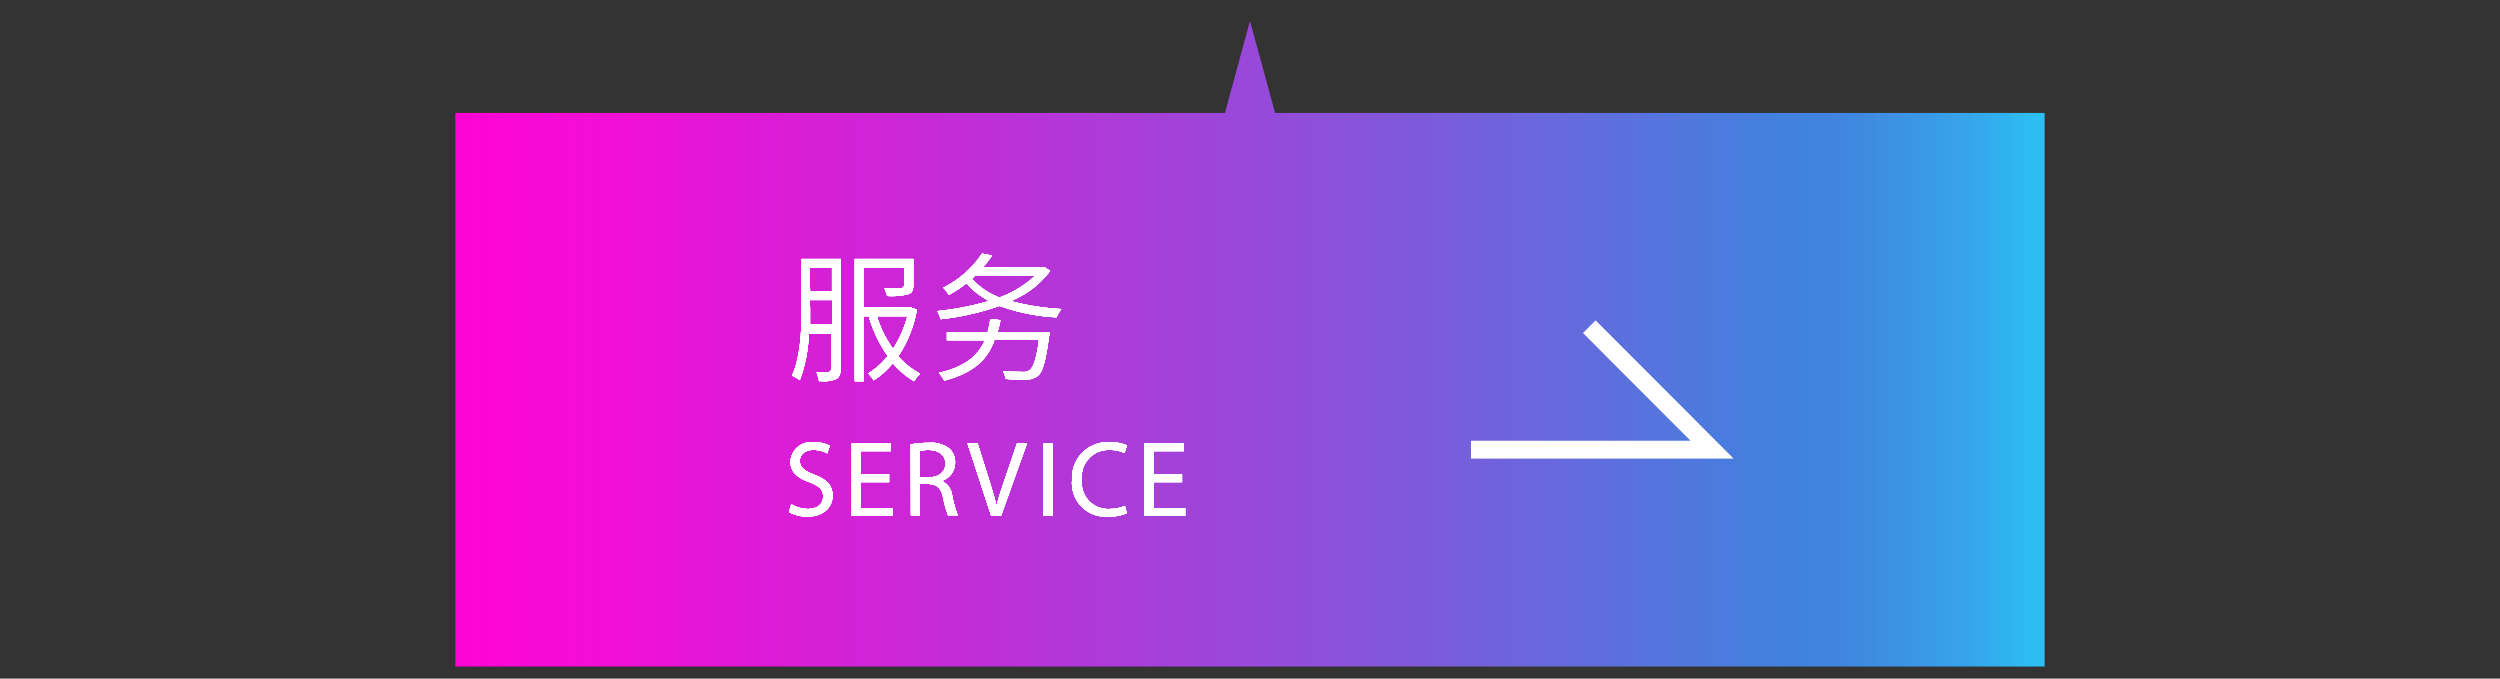 <svg xmlns="http://www.w3.org/2000/svg" xmlns:xlink="http://www.w3.org/1999/xlink" viewBox="0 0 280 76"><rect x="0" y="0" width="280" height="76" fill="#333333" stroke="none"/><defs><style>.cls-1{fill:url(#名称未設定グラデーション_2);}.cls-2,.cls-3{fill:none;}.cls-2{stroke:#fff;stroke-width:2px;}.cls-4{fill:#fff;}</style><linearGradient id="名称未設定グラデーション_2" x1="-3718.33" y1="666.58" x2="-3542.33" y2="666.58" gradientTransform="matrix(-1, 0, 0, 1, -3490.33, -628.08)" gradientUnits="userSpaceOnUse"><stop offset="0" stop-color="#2dbef3"/><stop offset="0.04" stop-color="#35a6eb"/><stop offset="0.09" stop-color="#3d91e4"/><stop offset="0.13" stop-color="#4184df"/><stop offset="0.17" stop-color="#4380de"/><stop offset="0.44" stop-color="#8a52da"/><stop offset="0.71" stop-color="#c928d7"/><stop offset="0.9" stop-color="#f00fd5"/><stop offset="1" stop-color="#ff05d4"/></linearGradient></defs><g id="レイヤー_2" data-name="レイヤー 2"><g id="レイヤー_1-2" data-name="レイヤー 1"><g id="ボタン"><path class="cls-1" d="M228,12.65H142.81L140,2.35l-2.81,10.3H51v62H229v-62Z"/><path class="cls-2" d="M164.75,50.36h27L178,36.59"/><path class="cls-3" d="M0,0H280V76H0Z"/><path class="cls-4" d="M88.62,56.47a3.68,3.68,0,0,0,1.87.53c1.07,0,1.7-.57,1.7-1.38s-.44-1.19-1.53-1.61c-1.32-.47-2.13-1.15-2.13-2.29a2.32,2.32,0,0,1,2.61-2.19,3.73,3.73,0,0,1,1.79.39l-.29.85a3.24,3.24,0,0,0-1.53-.38c-1.11,0-1.53.66-1.53,1.21,0,.76.49,1.13,1.61,1.56,1.37.53,2.06,1.19,2.06,2.37s-.92,2.33-2.83,2.33a4.25,4.25,0,0,1-2.06-.51Z"/><path class="cls-4" d="M88.62,56.47a3.68,3.68,0,0,0,1.87.53c1.07,0,1.7-.57,1.7-1.38s-.44-1.19-1.53-1.61c-1.32-.47-2.13-1.15-2.13-2.29a2.32,2.32,0,0,1,2.61-2.19,3.73,3.73,0,0,1,1.79.39l-.29.85a3.24,3.24,0,0,0-1.53-.38c-1.11,0-1.53.66-1.53,1.21,0,.76.49,1.13,1.61,1.56,1.37.53,2.06,1.19,2.06,2.37s-.92,2.33-2.83,2.33a4.25,4.25,0,0,1-2.06-.51Z"/><path class="cls-4" d="M99.58,54H96.43v2.91h3.51v.88H95.39V49.66h4.37v.87H96.43v2.56h3.15Z"/><path class="cls-4" d="M99.58,54H96.43v2.91h3.51v.88H95.39V49.66h4.37v.87H96.43v2.56h3.15Z"/><path class="cls-4" d="M102,49.77a10.66,10.66,0,0,1,2-.17,3.28,3.28,0,0,1,2.34.66,2,2,0,0,1,.63,1.53,2.13,2.13,0,0,1-1.52,2.07v0a2,2,0,0,1,1.19,1.63,13.27,13.27,0,0,0,.62,2.22h-1.08a10.79,10.79,0,0,1-.54-1.93c-.24-1.11-.67-1.53-1.62-1.57h-1v3.5h-1Zm1,3.68h1.07c1.11,0,1.82-.61,1.82-1.54s-.75-1.5-1.86-1.51a4.15,4.15,0,0,0-1,.1Z"/><path class="cls-4" d="M102,49.77a10.66,10.66,0,0,1,2-.17,3.28,3.28,0,0,1,2.34.66,2,2,0,0,1,.63,1.53,2.13,2.13,0,0,1-1.52,2.07v0a2,2,0,0,1,1.19,1.63,13.27,13.27,0,0,0,.62,2.22h-1.08a10.79,10.79,0,0,1-.54-1.93c-.24-1.11-.67-1.53-1.62-1.57h-1v3.5h-1Zm1,3.68h1.07c1.11,0,1.82-.61,1.82-1.54s-.75-1.5-1.86-1.51a4.15,4.15,0,0,0-1,.1Z"/><path class="cls-4" d="M111,57.74l-2.64-8.08h1.13l1.26,4c.34,1.09.64,2.07.86,3h0c.23-.93.57-1.95.93-3l1.37-4h1.11l-2.89,8.08Z"/><path class="cls-4" d="M111,57.74l-2.64-8.08h1.13l1.26,4c.34,1.09.64,2.07.86,3h0c.23-.93.57-1.95.93-3l1.37-4h1.11l-2.89,8.08Z"/><path class="cls-4" d="M117.88,49.66v8.08h-1V49.66Z"/><path class="cls-4" d="M117.88,49.66v8.08h-1V49.66Z"/><path class="cls-4" d="M126.2,57.48a5.2,5.2,0,0,1-2.13.38,3.77,3.77,0,0,1-4-4.09,4,4,0,0,1,4.22-4.24,4.26,4.26,0,0,1,1.92.36l-.26.85a3.63,3.63,0,0,0-1.63-.34,3,3,0,0,0-3.15,3.34A2.94,2.94,0,0,0,124.29,57a4.24,4.24,0,0,0,1.7-.34Z"/><path class="cls-4" d="M126.2,57.48a5.2,5.2,0,0,1-2.13.38,3.77,3.77,0,0,1-4-4.09,4,4,0,0,1,4.22-4.24,4.26,4.26,0,0,1,1.92.36l-.26.85a3.63,3.63,0,0,0-1.63-.34,3,3,0,0,0-3.15,3.34A2.94,2.94,0,0,0,124.29,57a4.24,4.24,0,0,0,1.7-.34Z"/><path class="cls-4" d="M132.39,54h-3.15v2.91h3.5v.88H128.2V49.66h4.37v.87h-3.33v2.56h3.15Z"/><path class="cls-4" d="M132.39,54h-3.15v2.91h3.5v.88H128.2V49.66h4.37v.87h-3.33v2.56h3.15Z"/><path class="cls-4" d="M91.73,42.69a7,7,0,0,0-.27-1h1.2a.45.45,0,0,0,.47-.51v-3.8H90.58v.19a16.33,16.33,0,0,1-1,5,8.2,8.2,0,0,0-.87-.5c.94-2.11,1.07-5,1.07-7.63V29h4.37V41.21c0,.71-.13,1-.48,1.23a3.54,3.54,0,0,1-1.68.25Zm-1-8.21c0,.51,0,1.08,0,1.67v.21h2.49V33.61H90.68Zm0-1.86h2.45V30H90.68Zm5,10.07V29h6.56v2.87c0,.67-.14.93-.57,1.08a7.68,7.68,0,0,1-2.36.2,4.81,4.81,0,0,0-.31-.86l1.11,0h.6c.16,0,.51,0,.51-.44V30H96.7v4.45h5.11l.23,0,.65.23a13.61,13.61,0,0,1-2,5.09l-.09.13.1.11a8.66,8.66,0,0,0,2.35,1.84,5.82,5.82,0,0,0-.68.84,9.14,9.14,0,0,1-2.22-1.84l-.15-.17-.15.17a9.2,9.2,0,0,1-2,1.75,5.5,5.5,0,0,0-.61-.78A8,8,0,0,0,99.32,40l.1-.12-.08-.13a15,15,0,0,1-2-4.19l0-.14H96.7v7.29Zm2.57-7a12.59,12.59,0,0,0,1.55,3.14l.17.25.16-.26a12.53,12.53,0,0,0,1.37-3.14l.07-.26h-3.4Z"/><path class="cls-4" d="M105.76,42.63a7.51,7.51,0,0,0-.59-.88c2.54-.56,4.14-1.63,5-3.35l.15-.29h-4.27v-.88h4.59l0-.15a10.74,10.74,0,0,0,.27-1.33l1.14.1a9,9,0,0,1-.26,1.12l-.08.26h5.84c0,.13,0,.28-.05.37-.36,2.74-.7,4-1.23,4.46a1.87,1.87,0,0,1-1.34.43c-.22,0-.51,0-.84,0s-.94,0-1.45-.05a3.07,3.07,0,0,0-.29-.87c1,.07,2,.08,2.14.08a1.22,1.22,0,0,0,.85-.21c.42-.33.72-1.27,1-3.13l0-.23h-5l0,.12C110.49,40.49,108.78,41.82,105.76,42.63Zm-.39-6.88a8.79,8.79,0,0,0-.38-.91,32.17,32.17,0,0,0,5.32-1l.46-.13-.41-.24a8.74,8.74,0,0,1-2-1.61l-.13-.13-.14.11a12.61,12.61,0,0,1-1.82,1.19,5,5,0,0,0-.62-.81,11.33,11.33,0,0,0,4.34-3.82l1.1.22a9.51,9.51,0,0,1-.73,1l-.26.33h6.63l.21-.05.67.44a10.2,10.2,0,0,1-3.9,3.15l-.48.24.52.13a27.93,27.93,0,0,0,5.11.75,7.44,7.44,0,0,0-.54.93A22,22,0,0,1,112,34.28l-.07,0-.07,0A29.08,29.08,0,0,1,105.37,35.75Zm3.5-4.54.11.14a7.69,7.69,0,0,0,2.88,1.94l.08,0,.07,0a11.62,11.62,0,0,0,3.58-2.1l.39-.35h-6.75Z"/><path class="cls-4" d="M88.62,56.47a3.68,3.68,0,0,0,1.87.53c1.07,0,1.7-.57,1.7-1.38s-.44-1.19-1.53-1.61c-1.32-.47-2.13-1.15-2.13-2.29a2.32,2.32,0,0,1,2.61-2.19,3.73,3.73,0,0,1,1.79.39l-.29.85a3.24,3.24,0,0,0-1.53-.38c-1.11,0-1.53.66-1.53,1.21,0,.76.49,1.13,1.61,1.56,1.37.53,2.06,1.19,2.06,2.37s-.92,2.33-2.83,2.33a4.25,4.25,0,0,1-2.06-.51Z"/><path class="cls-4" d="M88.62,56.47a3.68,3.68,0,0,0,1.87.53c1.07,0,1.7-.57,1.7-1.38s-.44-1.19-1.53-1.61c-1.32-.47-2.13-1.15-2.13-2.29a2.32,2.32,0,0,1,2.61-2.19,3.73,3.73,0,0,1,1.79.39l-.29.85a3.24,3.24,0,0,0-1.53-.38c-1.11,0-1.53.66-1.53,1.21,0,.76.49,1.13,1.61,1.56,1.37.53,2.06,1.19,2.06,2.37s-.92,2.33-2.83,2.33a4.25,4.25,0,0,1-2.06-.51Z"/><path class="cls-4" d="M99.58,54H96.43v2.91h3.51v.88H95.39V49.66h4.37v.87H96.43v2.56h3.15Z"/><path class="cls-4" d="M99.58,54H96.43v2.91h3.51v.88H95.39V49.66h4.37v.87H96.43v2.56h3.15Z"/><path class="cls-4" d="M102,49.77a10.66,10.66,0,0,1,2-.17,3.28,3.28,0,0,1,2.34.66,2,2,0,0,1,.63,1.53,2.13,2.13,0,0,1-1.52,2.07v0a2,2,0,0,1,1.19,1.63,13.27,13.27,0,0,0,.62,2.22h-1.08a10.79,10.79,0,0,1-.54-1.93c-.24-1.11-.67-1.53-1.62-1.57h-1v3.5h-1Zm1,3.68h1.07c1.11,0,1.82-.61,1.82-1.54s-.75-1.5-1.86-1.51a4.15,4.15,0,0,0-1,.1Z"/><path class="cls-4" d="M102,49.77a10.66,10.66,0,0,1,2-.17,3.28,3.28,0,0,1,2.34.66,2,2,0,0,1,.63,1.53,2.13,2.13,0,0,1-1.52,2.07v0a2,2,0,0,1,1.19,1.63,13.27,13.27,0,0,0,.62,2.22h-1.08a10.79,10.79,0,0,1-.54-1.93c-.24-1.11-.67-1.53-1.62-1.57h-1v3.5h-1Zm1,3.68h1.07c1.11,0,1.82-.61,1.82-1.54s-.75-1.5-1.86-1.51a4.15,4.15,0,0,0-1,.1Z"/><path class="cls-4" d="M111,57.74l-2.64-8.08h1.13l1.26,4c.34,1.09.64,2.07.86,3h0c.23-.93.57-1.95.93-3l1.37-4h1.11l-2.89,8.08Z"/><path class="cls-4" d="M111,57.74l-2.64-8.08h1.13l1.26,4c.34,1.09.64,2.07.86,3h0c.23-.93.57-1.95.93-3l1.37-4h1.11l-2.89,8.08Z"/><path class="cls-4" d="M117.88,49.66v8.08h-1V49.66Z"/><path class="cls-4" d="M117.88,49.66v8.08h-1V49.66Z"/><path class="cls-4" d="M126.2,57.48a5.2,5.2,0,0,1-2.13.38,3.77,3.77,0,0,1-4-4.09,4,4,0,0,1,4.22-4.24,4.26,4.26,0,0,1,1.92.36l-.26.85a3.63,3.63,0,0,0-1.63-.34,3,3,0,0,0-3.15,3.34A2.94,2.94,0,0,0,124.29,57a4.24,4.24,0,0,0,1.7-.34Z"/><path class="cls-4" d="M126.2,57.48a5.2,5.2,0,0,1-2.13.38,3.77,3.77,0,0,1-4-4.09,4,4,0,0,1,4.22-4.24,4.26,4.26,0,0,1,1.92.36l-.26.85a3.63,3.63,0,0,0-1.63-.34,3,3,0,0,0-3.15,3.34A2.94,2.94,0,0,0,124.29,57a4.24,4.24,0,0,0,1.7-.34Z"/><path class="cls-4" d="M132.39,54h-3.15v2.91h3.5v.88H128.2V49.66h4.37v.87h-3.33v2.56h3.15Z"/><path class="cls-4" d="M132.39,54h-3.15v2.91h3.5v.88H128.2V49.66h4.37v.87h-3.33v2.56h3.15Z"/><path class="cls-4" d="M88.62,56.47a3.68,3.68,0,0,0,1.87.53c1.07,0,1.7-.57,1.7-1.38s-.44-1.19-1.53-1.61c-1.32-.47-2.13-1.15-2.13-2.29a2.32,2.32,0,0,1,2.61-2.19,3.73,3.73,0,0,1,1.79.39l-.29.85a3.24,3.24,0,0,0-1.53-.38c-1.11,0-1.53.66-1.53,1.21,0,.76.49,1.13,1.61,1.56,1.37.53,2.06,1.19,2.06,2.37s-.92,2.33-2.83,2.33a4.25,4.25,0,0,1-2.06-.51Z"/><path class="cls-4" d="M88.62,56.47a3.68,3.68,0,0,0,1.87.53c1.07,0,1.7-.57,1.7-1.38s-.44-1.19-1.53-1.61c-1.32-.47-2.13-1.15-2.13-2.29a2.32,2.32,0,0,1,2.61-2.19,3.73,3.73,0,0,1,1.79.39l-.29.85a3.24,3.24,0,0,0-1.53-.38c-1.11,0-1.53.66-1.53,1.21,0,.76.49,1.13,1.61,1.56,1.37.53,2.06,1.19,2.06,2.37s-.92,2.33-2.83,2.33a4.25,4.25,0,0,1-2.06-.51Z"/><path class="cls-4" d="M99.58,54H96.43v2.91h3.51v.88H95.39V49.66h4.37v.87H96.43v2.56h3.15Z"/><path class="cls-4" d="M99.58,54H96.43v2.91h3.51v.88H95.39V49.66h4.37v.87H96.43v2.56h3.15Z"/><path class="cls-4" d="M102,49.77a10.66,10.66,0,0,1,2-.17,3.28,3.28,0,0,1,2.34.66,2,2,0,0,1,.63,1.53,2.13,2.13,0,0,1-1.52,2.07v0a2,2,0,0,1,1.19,1.63,13.27,13.27,0,0,0,.62,2.22h-1.08a10.79,10.79,0,0,1-.54-1.93c-.24-1.11-.67-1.53-1.62-1.57h-1v3.5h-1Zm1,3.68h1.07c1.11,0,1.82-.61,1.82-1.54s-.75-1.5-1.86-1.51a4.15,4.15,0,0,0-1,.1Z"/><path class="cls-4" d="M102,49.77a10.66,10.66,0,0,1,2-.17,3.28,3.28,0,0,1,2.34.66,2,2,0,0,1,.63,1.53,2.13,2.13,0,0,1-1.52,2.07v0a2,2,0,0,1,1.19,1.63,13.27,13.27,0,0,0,.62,2.22h-1.08a10.79,10.79,0,0,1-.54-1.93c-.24-1.11-.67-1.53-1.62-1.57h-1v3.5h-1Zm1,3.68h1.07c1.11,0,1.82-.61,1.82-1.54s-.75-1.5-1.86-1.51a4.15,4.15,0,0,0-1,.1Z"/><path class="cls-4" d="M111,57.74l-2.64-8.08h1.13l1.26,4c.34,1.09.64,2.07.86,3h0c.23-.93.57-1.95.93-3l1.37-4h1.11l-2.89,8.08Z"/><path class="cls-4" d="M111,57.74l-2.64-8.08h1.13l1.26,4c.34,1.09.64,2.07.86,3h0c.23-.93.57-1.95.93-3l1.37-4h1.11l-2.89,8.08Z"/><path class="cls-4" d="M117.88,49.66v8.08h-1V49.66Z"/><path class="cls-4" d="M117.88,49.66v8.08h-1V49.66Z"/><path class="cls-4" d="M126.2,57.48a5.2,5.2,0,0,1-2.13.38,3.77,3.77,0,0,1-4-4.09,4,4,0,0,1,4.22-4.24,4.26,4.26,0,0,1,1.92.36l-.26.85a3.63,3.63,0,0,0-1.63-.34,3,3,0,0,0-3.15,3.34A2.94,2.94,0,0,0,124.29,57a4.24,4.24,0,0,0,1.7-.34Z"/><path class="cls-4" d="M126.2,57.48a5.2,5.2,0,0,1-2.13.38,3.77,3.77,0,0,1-4-4.09,4,4,0,0,1,4.22-4.24,4.26,4.26,0,0,1,1.92.36l-.26.85a3.63,3.63,0,0,0-1.63-.34,3,3,0,0,0-3.15,3.34A2.94,2.94,0,0,0,124.29,57a4.24,4.24,0,0,0,1.7-.34Z"/><path class="cls-4" d="M132.39,54h-3.15v2.91h3.5v.88H128.2V49.66h4.37v.87h-3.33v2.56h3.15Z"/><path class="cls-4" d="M132.39,54h-3.15v2.91h3.5v.88H128.2V49.66h4.37v.87h-3.33v2.56h3.15Z"/><path class="cls-4" d="M88.62,56.47a3.68,3.68,0,0,0,1.87.53c1.07,0,1.7-.57,1.7-1.38s-.44-1.19-1.53-1.61c-1.32-.47-2.13-1.15-2.13-2.29a2.32,2.32,0,0,1,2.61-2.19,3.73,3.73,0,0,1,1.79.39l-.29.85a3.24,3.24,0,0,0-1.53-.38c-1.11,0-1.53.66-1.53,1.21,0,.76.49,1.13,1.61,1.56,1.37.53,2.06,1.19,2.06,2.37s-.92,2.33-2.83,2.33a4.25,4.25,0,0,1-2.06-.51Z"/><path class="cls-4" d="M88.62,56.47a3.68,3.68,0,0,0,1.87.53c1.07,0,1.7-.57,1.7-1.38s-.44-1.19-1.53-1.61c-1.32-.47-2.13-1.15-2.13-2.29a2.32,2.32,0,0,1,2.61-2.19,3.73,3.73,0,0,1,1.79.39l-.29.85a3.24,3.24,0,0,0-1.53-.38c-1.11,0-1.53.66-1.53,1.21,0,.76.49,1.13,1.61,1.56,1.37.53,2.06,1.19,2.06,2.37s-.92,2.33-2.83,2.33a4.25,4.25,0,0,1-2.06-.51Z"/><path class="cls-4" d="M99.58,54H96.43v2.91h3.51v.88H95.39V49.66h4.37v.87H96.43v2.56h3.15Z"/><path class="cls-4" d="M99.58,54H96.43v2.91h3.51v.88H95.39V49.66h4.37v.87H96.43v2.56h3.15Z"/><path class="cls-4" d="M102,49.77a10.66,10.66,0,0,1,2-.17,3.28,3.28,0,0,1,2.34.66,2,2,0,0,1,.63,1.53,2.13,2.13,0,0,1-1.52,2.07v0a2,2,0,0,1,1.19,1.63,13.27,13.27,0,0,0,.62,2.22h-1.08a10.79,10.79,0,0,1-.54-1.93c-.24-1.11-.67-1.53-1.62-1.57h-1v3.5h-1Zm1,3.68h1.07c1.11,0,1.82-.61,1.82-1.54s-.75-1.5-1.86-1.51a4.15,4.15,0,0,0-1,.1Z"/><path class="cls-4" d="M102,49.77a10.66,10.66,0,0,1,2-.17,3.28,3.28,0,0,1,2.34.66,2,2,0,0,1,.63,1.53,2.13,2.13,0,0,1-1.52,2.07v0a2,2,0,0,1,1.19,1.63,13.27,13.27,0,0,0,.62,2.22h-1.08a10.79,10.79,0,0,1-.54-1.93c-.24-1.11-.67-1.53-1.62-1.57h-1v3.5h-1Zm1,3.68h1.07c1.11,0,1.82-.61,1.82-1.54s-.75-1.5-1.86-1.51a4.15,4.15,0,0,0-1,.1Z"/><path class="cls-4" d="M111,57.74l-2.64-8.08h1.13l1.26,4c.34,1.09.64,2.07.86,3h0c.23-.93.57-1.95.93-3l1.37-4h1.11l-2.89,8.08Z"/><path class="cls-4" d="M111,57.74l-2.64-8.08h1.13l1.26,4c.34,1.09.64,2.07.86,3h0c.23-.93.57-1.95.93-3l1.37-4h1.11l-2.89,8.08Z"/><path class="cls-4" d="M117.88,49.66v8.08h-1V49.66Z"/><path class="cls-4" d="M117.88,49.66v8.08h-1V49.66Z"/><path class="cls-4" d="M126.2,57.48a5.2,5.2,0,0,1-2.13.38,3.77,3.77,0,0,1-4-4.09,4,4,0,0,1,4.22-4.24,4.26,4.26,0,0,1,1.92.36l-.26.85a3.63,3.63,0,0,0-1.63-.34,3,3,0,0,0-3.15,3.34A2.94,2.94,0,0,0,124.29,57a4.24,4.24,0,0,0,1.7-.34Z"/><path class="cls-4" d="M126.2,57.48a5.2,5.2,0,0,1-2.13.38,3.77,3.77,0,0,1-4-4.09,4,4,0,0,1,4.22-4.24,4.26,4.26,0,0,1,1.92.36l-.26.85a3.63,3.63,0,0,0-1.63-.34,3,3,0,0,0-3.15,3.34A2.94,2.94,0,0,0,124.29,57a4.24,4.24,0,0,0,1.7-.34Z"/><path class="cls-4" d="M132.39,54h-3.15v2.91h3.5v.88H128.2V49.66h4.37v.87h-3.33v2.56h3.15Z"/><path class="cls-4" d="M132.39,54h-3.15v2.91h3.5v.88H128.2V49.66h4.37v.87h-3.33v2.56h3.15Z"/><path class="cls-4" d="M91.73,42.69a7,7,0,0,0-.27-1h1.2a.45.45,0,0,0,.47-.51v-3.8H90.58v.19a16.33,16.33,0,0,1-1,5,8.2,8.2,0,0,0-.87-.5c.94-2.11,1.07-5,1.07-7.63V29h4.37V41.21c0,.71-.13,1-.48,1.23a3.54,3.54,0,0,1-1.68.25Zm-1-8.21c0,.51,0,1.08,0,1.67v.21h2.49V33.61H90.68Zm0-1.86h2.45V30H90.68Zm5,10.07V29h6.56v2.87c0,.67-.14.93-.57,1.08a7.68,7.68,0,0,1-2.36.2,4.81,4.81,0,0,0-.31-.86l1.11,0h.6c.16,0,.51,0,.51-.44V30H96.7v4.45h5.11l.23,0,.65.23a13.61,13.61,0,0,1-2,5.09l-.09.13.1.11a8.66,8.66,0,0,0,2.35,1.84,5.82,5.82,0,0,0-.68.84,9.14,9.14,0,0,1-2.22-1.84l-.15-.17-.15.17a9.2,9.2,0,0,1-2,1.75,5.5,5.5,0,0,0-.61-.78A8,8,0,0,0,99.32,40l.1-.12-.08-.13a15,15,0,0,1-2-4.19l0-.14H96.7v7.29Zm2.57-7a12.59,12.59,0,0,0,1.55,3.14l.17.25.16-.26a12.53,12.53,0,0,0,1.37-3.14l.07-.26h-3.4Z"/><path class="cls-4" d="M91.73,42.69a7,7,0,0,0-.27-1h1.2a.45.45,0,0,0,.47-.51v-3.8H90.58v.19a16.33,16.33,0,0,1-1,5,8.2,8.2,0,0,0-.87-.5c.94-2.11,1.07-5,1.07-7.63V29h4.37V41.21c0,.71-.13,1-.48,1.23a3.54,3.54,0,0,1-1.68.25Zm-1-8.21c0,.51,0,1.08,0,1.67v.21h2.49V33.61H90.68Zm0-1.86h2.45V30H90.68Zm5,10.07V29h6.56v2.87c0,.67-.14.93-.57,1.08a7.68,7.68,0,0,1-2.36.2,4.81,4.81,0,0,0-.31-.86l1.11,0h.6c.16,0,.51,0,.51-.44V30H96.7v4.45h5.11l.23,0,.65.23a13.61,13.61,0,0,1-2,5.09l-.09.13.1.11a8.66,8.66,0,0,0,2.35,1.84,5.82,5.82,0,0,0-.68.84,9.14,9.14,0,0,1-2.22-1.84l-.15-.17-.15.17a9.2,9.2,0,0,1-2,1.75,5.5,5.5,0,0,0-.61-.78A8,8,0,0,0,99.32,40l.1-.12-.08-.13a15,15,0,0,1-2-4.19l0-.14H96.7v7.29Zm2.57-7a12.59,12.59,0,0,0,1.55,3.14l.17.25.16-.26a12.53,12.53,0,0,0,1.37-3.14l.07-.26h-3.4Z"/><path class="cls-4" d="M105.76,42.63a7.51,7.51,0,0,0-.59-.88c2.54-.56,4.14-1.63,5-3.35l.15-.29h-4.27v-.88h4.59l0-.15a10.74,10.74,0,0,0,.27-1.33l1.14.1a9,9,0,0,1-.26,1.12l-.08.26h5.84c0,.13,0,.28-.05.37-.36,2.74-.7,4-1.23,4.46a1.87,1.87,0,0,1-1.34.43c-.22,0-.51,0-.84,0s-.94,0-1.45-.05a3.07,3.07,0,0,0-.29-.87c1,.07,2,.08,2.14.08a1.22,1.22,0,0,0,.85-.21c.42-.33.72-1.27,1-3.13l0-.23h-5l0,.12C110.49,40.49,108.78,41.82,105.76,42.63Zm-.39-6.88a8.79,8.79,0,0,0-.38-.91,32.17,32.17,0,0,0,5.32-1l.46-.13-.41-.24a8.74,8.74,0,0,1-2-1.61l-.13-.13-.14.11a12.61,12.61,0,0,1-1.82,1.19,5,5,0,0,0-.62-.81,11.33,11.33,0,0,0,4.34-3.82l1.1.22a9.51,9.51,0,0,1-.73,1l-.26.33h6.63l.21-.05.67.44a10.2,10.2,0,0,1-3.9,3.15l-.48.24.52.13a27.93,27.93,0,0,0,5.11.75,7.44,7.44,0,0,0-.54.93A22,22,0,0,1,112,34.28l-.07,0-.07,0A29.08,29.08,0,0,1,105.37,35.75Zm3.5-4.54.11.14a7.69,7.69,0,0,0,2.88,1.94l.08,0,.07,0a11.62,11.62,0,0,0,3.58-2.1l.39-.35h-6.75Z"/><path class="cls-4" d="M105.76,42.63a7.51,7.51,0,0,0-.59-.88c2.54-.56,4.14-1.63,5-3.35l.15-.29h-4.27v-.88h4.59l0-.15a10.74,10.74,0,0,0,.27-1.33l1.14.1a9,9,0,0,1-.26,1.12l-.08.26h5.84c0,.13,0,.28-.05.37-.36,2.74-.7,4-1.23,4.46a1.87,1.87,0,0,1-1.34.43c-.22,0-.51,0-.84,0s-.94,0-1.45-.05a3.07,3.07,0,0,0-.29-.87c1,.07,2,.08,2.14.08a1.22,1.22,0,0,0,.85-.21c.42-.33.72-1.27,1-3.13l0-.23h-5l0,.12C110.49,40.49,108.78,41.82,105.76,42.63Zm-.39-6.88a8.79,8.79,0,0,0-.38-.91,32.17,32.17,0,0,0,5.32-1l.46-.13-.41-.24a8.74,8.74,0,0,1-2-1.61l-.13-.13-.14.11a12.61,12.61,0,0,1-1.82,1.19,5,5,0,0,0-.62-.81,11.33,11.33,0,0,0,4.34-3.82l1.1.22a9.51,9.51,0,0,1-.73,1l-.26.33h6.63l.21-.05.67.44a10.2,10.2,0,0,1-3.9,3.15l-.48.24.52.13a27.93,27.93,0,0,0,5.11.75,7.44,7.44,0,0,0-.54.93A22,22,0,0,1,112,34.28l-.07,0-.07,0A29.08,29.08,0,0,1,105.37,35.75Zm3.5-4.54.11.14a7.69,7.69,0,0,0,2.88,1.94l.08,0,.07,0a11.62,11.62,0,0,0,3.58-2.1l.39-.35h-6.75Z"/><path class="cls-4" d="M91.73,42.69a7,7,0,0,0-.27-1h1.2a.45.45,0,0,0,.47-.51v-3.8H90.58v.19a16.33,16.33,0,0,1-1,5,8.2,8.2,0,0,0-.87-.5c.94-2.11,1.07-5,1.07-7.63V29h4.37V41.21c0,.71-.13,1-.48,1.23a3.54,3.54,0,0,1-1.68.25Zm-1-8.21c0,.51,0,1.08,0,1.67v.21h2.49V33.61H90.68Zm0-1.86h2.45V30H90.68Zm5,10.07V29h6.56v2.87c0,.67-.14.93-.57,1.08a7.68,7.68,0,0,1-2.36.2,4.81,4.81,0,0,0-.31-.86l1.11,0h.6c.16,0,.51,0,.51-.44V30H96.7v4.45h5.11l.23,0,.65.23a13.61,13.61,0,0,1-2,5.09l-.09.13.1.11a8.66,8.66,0,0,0,2.35,1.84,5.82,5.82,0,0,0-.68.84,9.14,9.14,0,0,1-2.22-1.84l-.15-.17-.15.17a9.2,9.2,0,0,1-2,1.75,5.5,5.5,0,0,0-.61-.78A8,8,0,0,0,99.32,40l.1-.12-.08-.13a15,15,0,0,1-2-4.19l0-.14H96.7v7.29Zm2.57-7a12.59,12.59,0,0,0,1.55,3.14l.17.25.16-.26a12.53,12.53,0,0,0,1.37-3.14l.07-.26h-3.4Z"/><path class="cls-4" d="M91.73,42.69a7,7,0,0,0-.27-1h1.2a.45.45,0,0,0,.47-.51v-3.8H90.58v.19a16.33,16.33,0,0,1-1,5,8.2,8.2,0,0,0-.87-.5c.94-2.11,1.07-5,1.07-7.63V29h4.37V41.21c0,.71-.13,1-.48,1.23a3.54,3.54,0,0,1-1.68.25Zm-1-8.21c0,.51,0,1.08,0,1.67v.21h2.49V33.61H90.68Zm0-1.86h2.45V30H90.68Zm5,10.07V29h6.56v2.87c0,.67-.14.93-.57,1.08a7.68,7.68,0,0,1-2.36.2,4.81,4.81,0,0,0-.31-.86l1.11,0h.6c.16,0,.51,0,.51-.44V30H96.7v4.45h5.11l.23,0,.65.23a13.61,13.61,0,0,1-2,5.09l-.09.13.1.11a8.66,8.66,0,0,0,2.35,1.84,5.82,5.82,0,0,0-.68.84,9.14,9.14,0,0,1-2.22-1.84l-.15-.17-.15.17a9.2,9.2,0,0,1-2,1.75,5.5,5.5,0,0,0-.61-.78A8,8,0,0,0,99.32,40l.1-.12-.08-.13a15,15,0,0,1-2-4.19l0-.14H96.7v7.29Zm2.57-7a12.59,12.59,0,0,0,1.55,3.14l.17.25.16-.26a12.53,12.53,0,0,0,1.37-3.14l.07-.26h-3.4Z"/><path class="cls-4" d="M105.76,42.63a7.51,7.51,0,0,0-.59-.88c2.54-.56,4.14-1.63,5-3.35l.15-.29h-4.27v-.88h4.59l0-.15a10.74,10.74,0,0,0,.27-1.33l1.14.1a9,9,0,0,1-.26,1.12l-.08.26h5.84c0,.13,0,.28-.05.37-.36,2.74-.7,4-1.23,4.46a1.87,1.87,0,0,1-1.34.43c-.22,0-.51,0-.84,0s-.94,0-1.45-.05a3.07,3.07,0,0,0-.29-.87c1,.07,2,.08,2.14.08a1.22,1.22,0,0,0,.85-.21c.42-.33.72-1.27,1-3.13l0-.23h-5l0,.12C110.49,40.49,108.78,41.82,105.76,42.63Zm-.39-6.88a8.79,8.79,0,0,0-.38-.91,32.17,32.17,0,0,0,5.32-1l.46-.13-.41-.24a8.74,8.74,0,0,1-2-1.61l-.13-.13-.14.11a12.61,12.61,0,0,1-1.82,1.19,5,5,0,0,0-.62-.81,11.33,11.33,0,0,0,4.34-3.82l1.1.22a9.51,9.51,0,0,1-.73,1l-.26.33h6.63l.21-.05.67.44a10.2,10.2,0,0,1-3.9,3.15l-.48.24.52.13a27.93,27.93,0,0,0,5.11.75,7.44,7.44,0,0,0-.54.93A22,22,0,0,1,112,34.28l-.07,0-.07,0A29.08,29.08,0,0,1,105.37,35.75Zm3.5-4.54.11.14a7.69,7.69,0,0,0,2.88,1.94l.08,0,.07,0a11.62,11.62,0,0,0,3.58-2.1l.39-.35h-6.75Z"/><path class="cls-4" d="M105.76,42.63a7.51,7.51,0,0,0-.59-.88c2.54-.56,4.14-1.63,5-3.35l.15-.29h-4.27v-.88h4.59l0-.15a10.74,10.74,0,0,0,.27-1.33l1.14.1a9,9,0,0,1-.26,1.12l-.08.26h5.84c0,.13,0,.28-.05.37-.36,2.74-.7,4-1.23,4.46a1.87,1.87,0,0,1-1.34.43c-.22,0-.51,0-.84,0s-.94,0-1.45-.05a3.07,3.07,0,0,0-.29-.87c1,.07,2,.08,2.14.08a1.22,1.22,0,0,0,.85-.21c.42-.33.72-1.27,1-3.13l0-.23h-5l0,.12C110.49,40.49,108.78,41.82,105.76,42.63Zm-.39-6.88a8.79,8.79,0,0,0-.38-.91,32.17,32.17,0,0,0,5.32-1l.46-.13-.41-.24a8.74,8.74,0,0,1-2-1.61l-.13-.13-.14.11a12.61,12.61,0,0,1-1.82,1.19,5,5,0,0,0-.62-.81,11.33,11.33,0,0,0,4.34-3.82l1.1.22a9.51,9.51,0,0,1-.73,1l-.26.33h6.63l.21-.05.67.44a10.2,10.2,0,0,1-3.9,3.15l-.48.24.52.13a27.93,27.93,0,0,0,5.11.75,7.44,7.44,0,0,0-.54.93A22,22,0,0,1,112,34.28l-.07,0-.07,0A29.08,29.08,0,0,1,105.37,35.75Zm3.5-4.54.11.14a7.69,7.69,0,0,0,2.88,1.94l.08,0,.07,0a11.62,11.62,0,0,0,3.58-2.1l.39-.35h-6.75Z"/><path class="cls-4" d="M91.73,42.69a7,7,0,0,0-.27-1h1.2a.45.45,0,0,0,.47-.51v-3.8H90.58v.19a16.33,16.33,0,0,1-1,5,8.2,8.2,0,0,0-.87-.5c.94-2.11,1.07-5,1.07-7.63V29h4.37V41.21c0,.71-.13,1-.48,1.23a3.54,3.54,0,0,1-1.68.25Zm-1-8.21c0,.51,0,1.08,0,1.67v.21h2.49V33.61H90.68Zm0-1.86h2.45V30H90.68Zm5,10.07V29h6.56v2.87c0,.67-.14.93-.57,1.08a7.68,7.68,0,0,1-2.36.2,4.81,4.81,0,0,0-.31-.86l1.11,0h.6c.16,0,.51,0,.51-.44V30H96.7v4.45h5.11l.23,0,.65.23a13.61,13.61,0,0,1-2,5.09l-.09.13.1.11a8.66,8.66,0,0,0,2.35,1.84,5.82,5.82,0,0,0-.68.84,9.14,9.14,0,0,1-2.22-1.84l-.15-.17-.15.17a9.2,9.2,0,0,1-2,1.75,5.5,5.5,0,0,0-.61-.78A8,8,0,0,0,99.32,40l.1-.12-.08-.13a15,15,0,0,1-2-4.19l0-.14H96.7v7.29Zm2.57-7a12.59,12.59,0,0,0,1.55,3.14l.17.25.16-.26a12.53,12.53,0,0,0,1.37-3.14l.07-.26h-3.4Z"/><path class="cls-4" d="M91.73,42.69a7,7,0,0,0-.27-1h1.2a.45.45,0,0,0,.47-.51v-3.8H90.58v.19a16.33,16.33,0,0,1-1,5,8.2,8.2,0,0,0-.87-.5c.94-2.11,1.07-5,1.07-7.63V29h4.37V41.21c0,.71-.13,1-.48,1.23a3.54,3.54,0,0,1-1.68.25Zm-1-8.21c0,.51,0,1.08,0,1.67v.21h2.49V33.61H90.68Zm0-1.86h2.45V30H90.68Zm5,10.07V29h6.56v2.87c0,.67-.14.93-.57,1.08a7.68,7.68,0,0,1-2.36.2,4.81,4.81,0,0,0-.31-.86l1.11,0h.6c.16,0,.51,0,.51-.44V30H96.7v4.45h5.11l.23,0,.65.23a13.61,13.61,0,0,1-2,5.09l-.09.13.1.11a8.66,8.66,0,0,0,2.35,1.84,5.82,5.82,0,0,0-.68.84,9.14,9.14,0,0,1-2.22-1.84l-.15-.17-.15.17a9.2,9.2,0,0,1-2,1.75,5.5,5.5,0,0,0-.61-.78A8,8,0,0,0,99.32,40l.1-.12-.08-.13a15,15,0,0,1-2-4.19l0-.14H96.7v7.29Zm2.57-7a12.59,12.59,0,0,0,1.55,3.14l.17.25.16-.26a12.53,12.53,0,0,0,1.37-3.14l.07-.26h-3.4Z"/><path class="cls-4" d="M105.76,42.63a7.51,7.51,0,0,0-.59-.88c2.54-.56,4.14-1.63,5-3.35l.15-.29h-4.27v-.88h4.59l0-.15a10.74,10.74,0,0,0,.27-1.33l1.14.1a9,9,0,0,1-.26,1.12l-.08.26h5.84c0,.13,0,.28-.05.37-.36,2.74-.7,4-1.23,4.46a1.87,1.87,0,0,1-1.34.43c-.22,0-.51,0-.84,0s-.94,0-1.45-.05a3.07,3.07,0,0,0-.29-.87c1,.07,2,.08,2.14.08a1.22,1.22,0,0,0,.85-.21c.42-.33.72-1.27,1-3.13l0-.23h-5l0,.12C110.49,40.49,108.78,41.82,105.76,42.63Zm-.39-6.88a8.79,8.79,0,0,0-.38-.91,32.17,32.17,0,0,0,5.32-1l.46-.13-.41-.24a8.74,8.74,0,0,1-2-1.61l-.13-.13-.14.11a12.61,12.61,0,0,1-1.82,1.19,5,5,0,0,0-.62-.81,11.33,11.33,0,0,0,4.34-3.82l1.1.22a9.51,9.51,0,0,1-.73,1l-.26.33h6.63l.21-.05.67.44a10.2,10.2,0,0,1-3.9,3.15l-.48.24.52.13a27.93,27.93,0,0,0,5.11.75,7.44,7.44,0,0,0-.54.93A22,22,0,0,1,112,34.28l-.07,0-.07,0A29.08,29.08,0,0,1,105.37,35.75Zm3.5-4.54.11.14a7.69,7.69,0,0,0,2.88,1.94l.08,0,.07,0a11.62,11.62,0,0,0,3.58-2.1l.39-.35h-6.75Z"/><path class="cls-4" d="M105.76,42.63a7.51,7.51,0,0,0-.59-.88c2.54-.56,4.14-1.63,5-3.35l.15-.29h-4.27v-.88h4.59l0-.15a10.74,10.74,0,0,0,.27-1.33l1.14.1a9,9,0,0,1-.26,1.12l-.08.26h5.84c0,.13,0,.28-.05.37-.36,2.74-.7,4-1.23,4.46a1.87,1.87,0,0,1-1.34.43c-.22,0-.51,0-.84,0s-.94,0-1.45-.05a3.07,3.07,0,0,0-.29-.87c1,.07,2,.08,2.14.08a1.22,1.22,0,0,0,.85-.21c.42-.33.72-1.27,1-3.13l0-.23h-5l0,.12C110.49,40.49,108.78,41.82,105.76,42.63Zm-.39-6.88a8.79,8.79,0,0,0-.38-.91,32.17,32.17,0,0,0,5.32-1l.46-.13-.41-.24a8.74,8.74,0,0,1-2-1.61l-.13-.13-.14.11a12.61,12.61,0,0,1-1.82,1.19,5,5,0,0,0-.62-.81,11.33,11.33,0,0,0,4.34-3.82l1.1.22a9.51,9.51,0,0,1-.73,1l-.26.33h6.63l.21-.05.67.44a10.2,10.2,0,0,1-3.9,3.15l-.48.24.52.13a27.93,27.93,0,0,0,5.11.75,7.44,7.44,0,0,0-.54.93A22,22,0,0,1,112,34.28l-.07,0-.07,0A29.08,29.08,0,0,1,105.37,35.75Zm3.5-4.54.11.14a7.69,7.69,0,0,0,2.88,1.94l.08,0,.07,0a11.62,11.62,0,0,0,3.58-2.1l.39-.35h-6.75Z"/></g></g></g></svg>